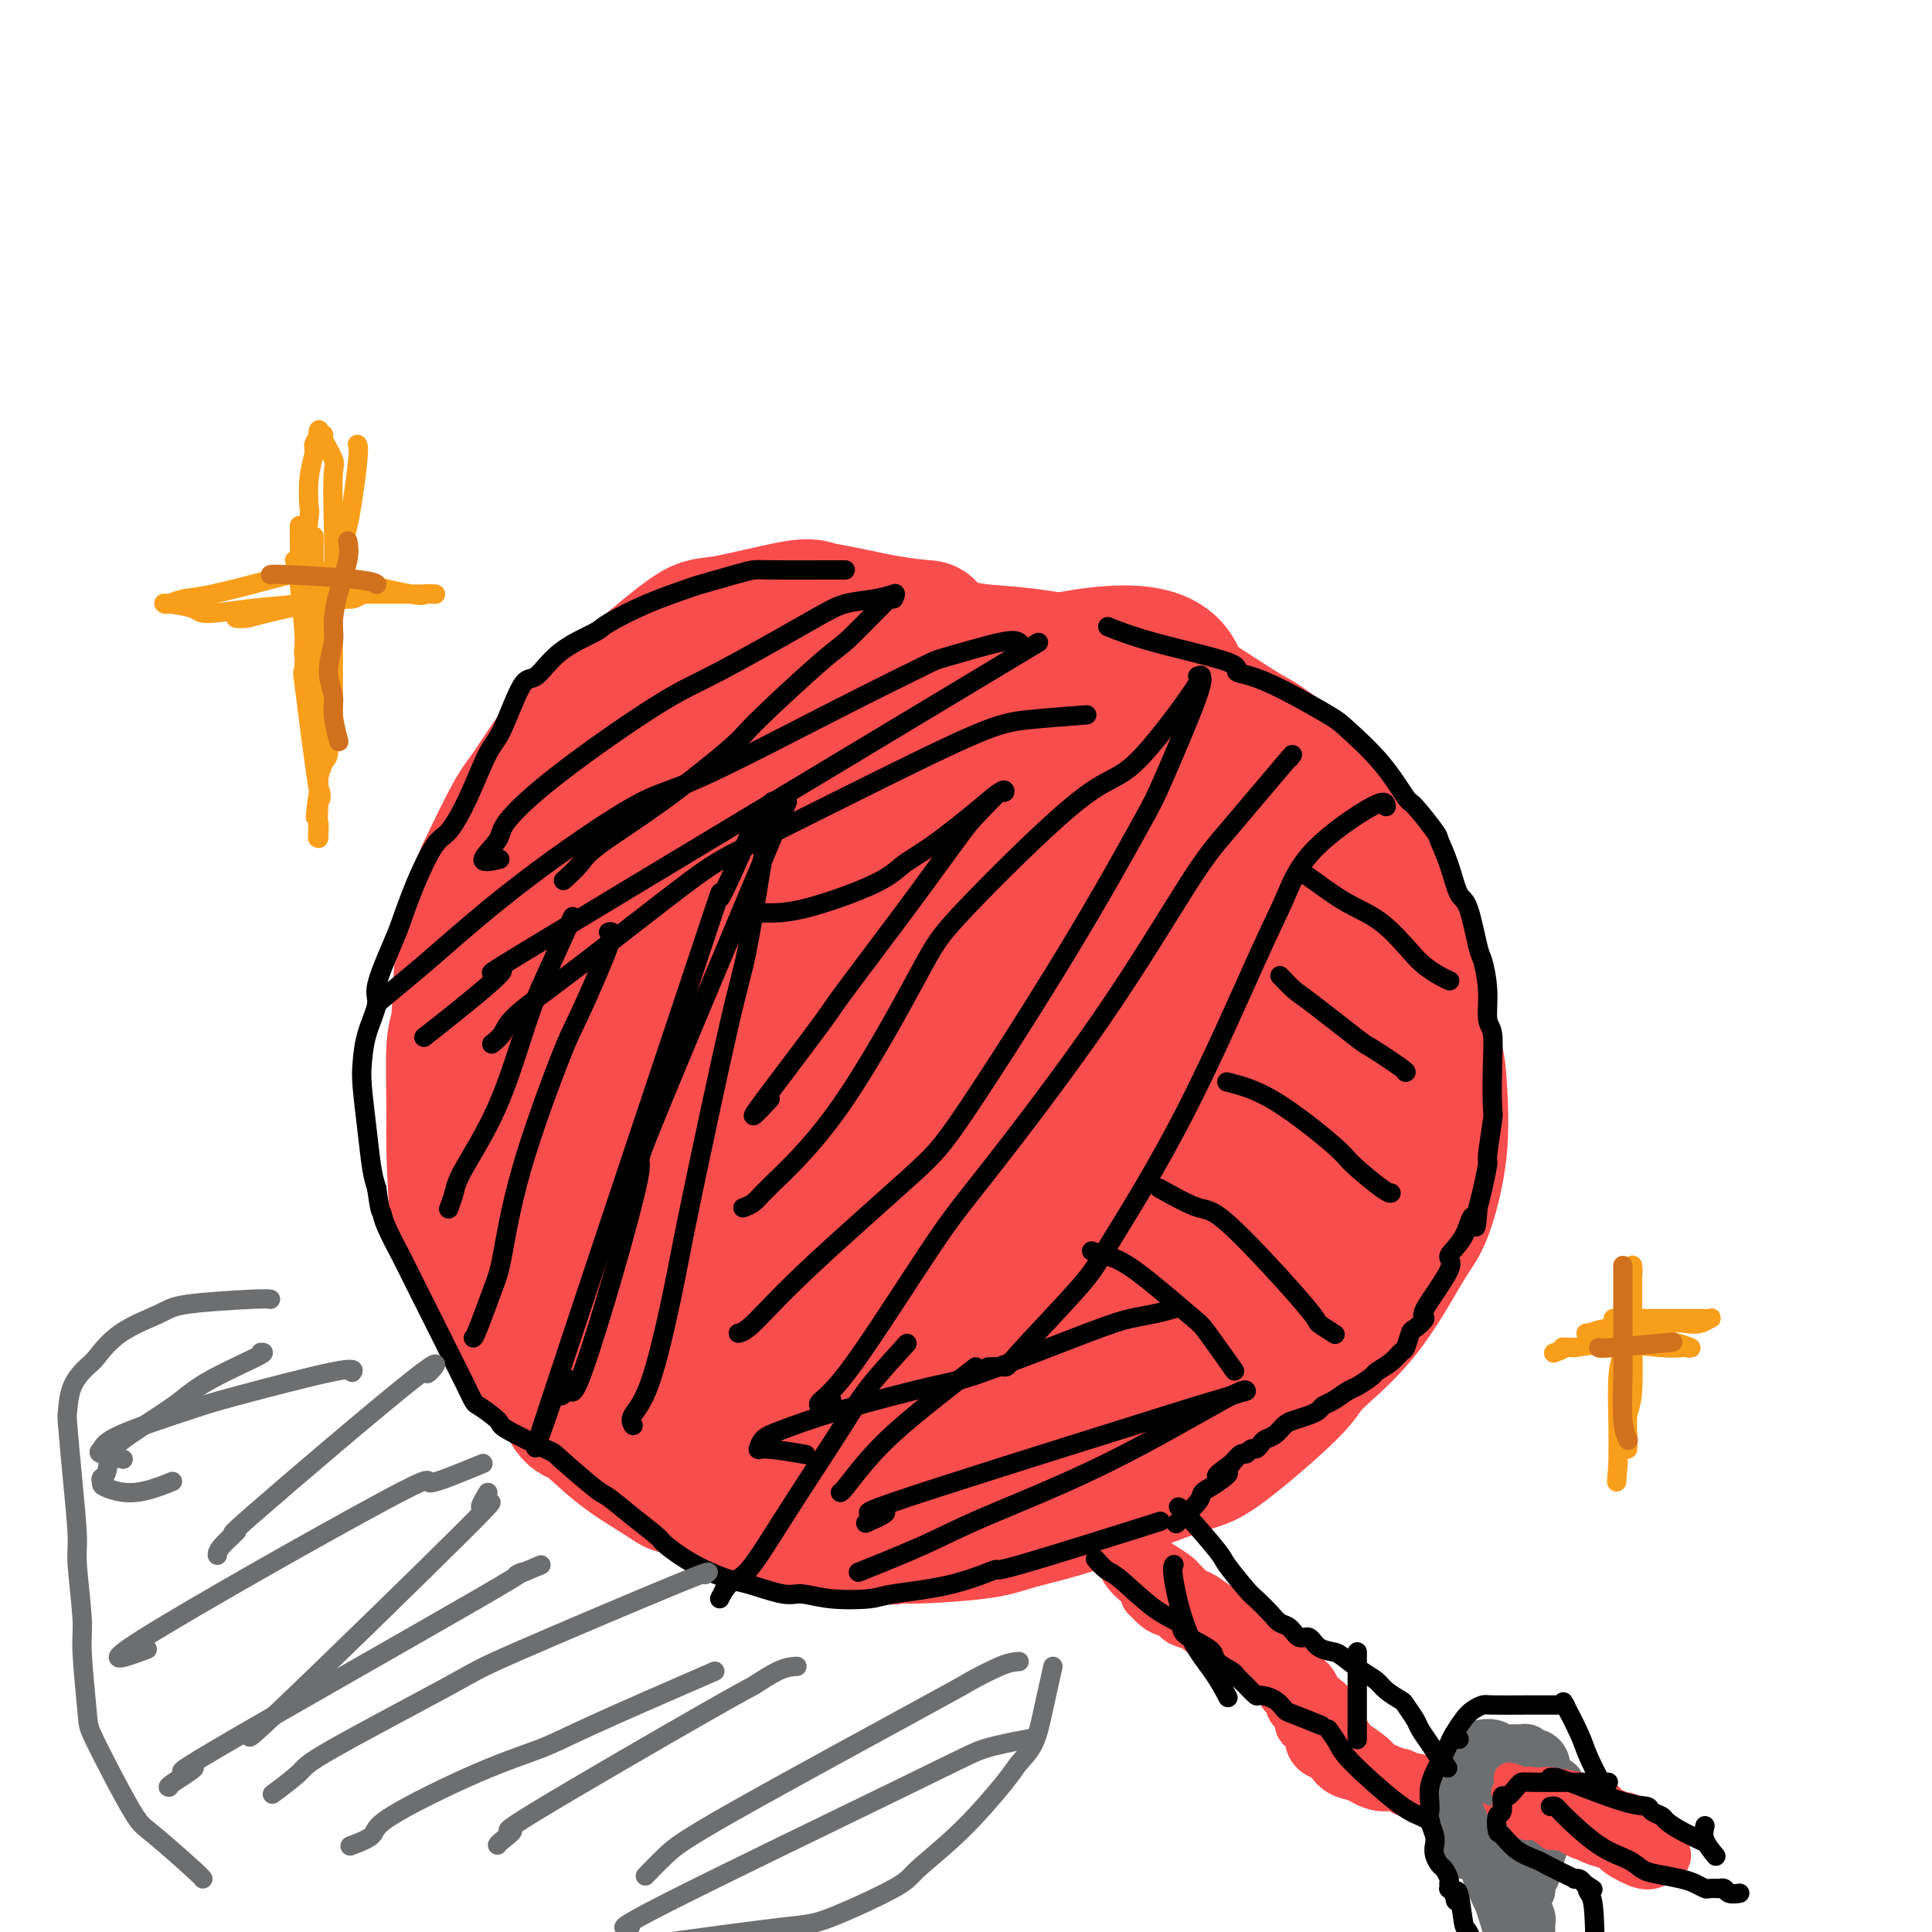 <svg viewBox='0 0 400 400' version='1.1' xmlns='http://www.w3.org/2000/svg' xmlns:xlink='http://www.w3.org/1999/xlink'><g fill='none' stroke='#AD1419' stroke-width='28' stroke-linecap='round' stroke-linejoin='round'><path d='M225,192c0.321,0.107 0.643,0.214 -1,-1c-1.643,-1.214 -5.250,-3.748 -9,-6c-3.750,-2.252 -7.643,-4.220 -12,-6c-4.357,-1.780 -9.177,-3.370 -12,-4c-2.823,-0.630 -3.649,-0.298 -7,0c-3.351,0.298 -9.229,0.562 -12,1c-2.771,0.438 -2.437,1.049 -4,2c-1.563,0.951 -5.024,2.243 -8,4c-2.976,1.757 -5.467,3.978 -7,5c-1.533,1.022 -2.108,0.844 -4,2c-1.892,1.156 -5.103,3.647 -8,7c-2.897,3.353 -5.482,7.567 -7,10c-1.518,2.433 -1.970,3.086 -3,5c-1.030,1.914 -2.640,5.088 -4,8c-1.360,2.912 -2.470,5.561 -3,7c-0.530,1.439 -0.478,1.667 -1,4c-0.522,2.333 -1.616,6.770 -2,9c-0.384,2.230 -0.057,2.254 0,4c0.057,1.746 -0.155,5.216 0,8c0.155,2.784 0.676,4.882 1,6c0.324,1.118 0.452,1.255 1,3c0.548,1.745 1.518,5.097 2,7c0.482,1.903 0.476,2.359 1,4c0.524,1.641 1.578,4.469 3,7c1.422,2.531 3.211,4.766 5,7'/><path d='M134,285c3.019,5.367 4.566,4.784 6,5c1.434,0.216 2.755,1.231 4,2c1.245,0.769 2.413,1.292 3,2c0.587,0.708 0.594,1.602 7,3c6.406,1.398 19.212,3.300 25,4c5.788,0.700 4.558,0.197 5,0c0.442,-0.197 2.557,-0.088 4,0c1.443,0.088 2.214,0.154 6,0c3.786,-0.154 10.587,-0.529 14,-1c3.413,-0.471 3.438,-1.039 6,-2c2.562,-0.961 7.660,-2.317 13,-5c5.340,-2.683 10.922,-6.695 14,-9c3.078,-2.305 3.651,-2.904 6,-5c2.349,-2.096 6.475,-5.691 10,-10c3.525,-4.309 6.448,-9.333 8,-12c1.552,-2.667 1.733,-2.976 3,-6c1.267,-3.024 3.619,-8.762 5,-12c1.381,-3.238 1.791,-3.976 2,-7c0.209,-3.024 0.218,-8.332 0,-13c-0.218,-4.668 -0.664,-8.694 -1,-11c-0.336,-2.306 -0.561,-2.890 -1,-5c-0.439,-2.110 -1.093,-5.744 -3,-10c-1.907,-4.256 -5.066,-9.132 -7,-12c-1.934,-2.868 -2.644,-3.727 -5,-6c-2.356,-2.273 -6.357,-5.961 -11,-9c-4.643,-3.039 -9.929,-5.430 -13,-7c-3.071,-1.570 -3.926,-2.318 -7,-4c-3.074,-1.682 -8.366,-4.299 -14,-6c-5.634,-1.701 -11.610,-2.486 -16,-3c-4.390,-0.514 -7.195,-0.757 -10,-1'/><path d='M187,145c-7.957,-0.221 -14.849,1.225 -18,2c-3.151,0.775 -2.561,0.877 -6,2c-3.439,1.123 -10.908,3.265 -15,5c-4.092,1.735 -4.807,3.061 -7,4c-2.193,0.939 -5.862,1.490 -9,12c-3.138,10.510 -5.744,30.980 -7,43c-1.256,12.020 -1.163,15.591 -1,18c0.163,2.409 0.397,3.657 1,8c0.603,4.343 1.574,11.782 2,15c0.426,3.218 0.305,2.214 2,4c1.695,1.786 5.206,6.361 9,11c3.794,4.639 7.871,9.341 10,12c2.129,2.659 2.310,3.274 6,5c3.690,1.726 10.888,4.563 15,6c4.112,1.437 5.140,1.476 9,2c3.860,0.524 10.554,1.534 19,2c8.446,0.466 18.644,0.386 24,0c5.356,-0.386 5.870,-1.080 10,-2c4.130,-0.920 11.875,-2.066 18,-5c6.125,-2.934 10.630,-7.655 13,-10c2.370,-2.345 2.604,-2.313 4,-6c1.396,-3.687 3.954,-11.092 5,-15c1.046,-3.908 0.581,-4.320 1,-7c0.419,-2.680 1.722,-7.630 2,-14c0.278,-6.370 -0.470,-14.160 -1,-19c-0.530,-4.840 -0.843,-6.730 -1,-11c-0.157,-4.270 -0.158,-10.919 -2,-17c-1.842,-6.081 -5.526,-11.595 -8,-15c-2.474,-3.405 -3.737,-4.703 -5,-6'/><path d='M257,169c-4.560,-4.690 -9.461,-5.914 -12,-7c-2.539,-1.086 -2.717,-2.035 -7,-3c-4.283,-0.965 -12.673,-1.945 -19,-3c-6.327,-1.055 -10.592,-2.186 -21,-2c-10.408,0.186 -26.958,1.687 -35,3c-8.042,1.313 -7.576,2.437 -9,3c-1.424,0.563 -4.739,0.565 -9,3c-4.261,2.435 -9.468,7.304 -12,10c-2.532,2.696 -2.391,3.221 -4,6c-1.609,2.779 -4.970,7.813 -8,15c-3.030,7.187 -5.729,16.527 -7,22c-1.271,5.473 -1.115,7.077 -1,12c0.115,4.923 0.190,13.163 1,20c0.810,6.837 2.355,12.270 3,15c0.645,2.730 0.390,2.755 3,6c2.610,3.245 8.086,9.708 11,13c2.914,3.292 3.267,3.412 7,5c3.733,1.588 10.845,4.645 20,6c9.155,1.355 20.354,1.008 27,1c6.646,-0.008 8.741,0.321 15,-1c6.259,-1.321 16.682,-4.294 26,-8c9.318,-3.706 17.531,-8.146 22,-11c4.469,-2.854 5.193,-4.121 8,-8c2.807,-3.879 7.696,-10.368 11,-18c3.304,-7.632 5.021,-16.406 6,-21c0.979,-4.594 1.218,-5.007 1,-9c-0.218,-3.993 -0.893,-11.565 -1,-15c-0.107,-3.435 0.356,-2.732 -1,-6c-1.356,-3.268 -4.530,-10.505 -7,-15c-2.470,-4.495 -4.235,-6.247 -6,-8'/><path d='M259,174c-4.217,-5.684 -8.258,-8.395 -14,-11c-5.742,-2.605 -13.184,-5.105 -18,-6c-4.816,-0.895 -7.004,-0.187 -11,-1c-3.996,-0.813 -9.798,-3.149 -25,-2c-15.202,1.149 -39.802,5.782 -50,8c-10.198,2.218 -5.993,2.020 -6,4c-0.007,1.980 -4.224,6.139 -7,12c-2.776,5.861 -4.109,13.426 -5,18c-0.891,4.574 -1.340,6.158 -2,12c-0.660,5.842 -1.532,15.941 -1,24c0.532,8.059 2.467,14.078 3,17c0.533,2.922 -0.335,2.747 2,5c2.335,2.253 7.873,6.934 10,9c2.127,2.066 0.842,1.518 8,5c7.158,3.482 22.759,10.995 29,14c6.241,3.005 3.120,1.503 0,0'/></g>
<g fill='none' stroke='#F84D4D' stroke-width='28' stroke-linecap='round' stroke-linejoin='round'><path d='M192,130c-2.388,-0.220 -4.775,-0.440 -8,-1c-3.225,-0.560 -7.287,-1.460 -10,-2c-2.713,-0.540 -4.079,-0.719 -5,-1c-0.921,-0.281 -1.399,-0.662 -5,0c-3.601,0.662 -10.326,2.369 -14,3c-3.674,0.631 -4.297,0.185 -7,2c-2.703,1.815 -7.487,5.889 -10,8c-2.513,2.111 -2.754,2.257 -5,4c-2.246,1.743 -6.498,5.082 -10,9c-3.502,3.918 -6.255,8.416 -8,11c-1.745,2.584 -2.481,3.253 -4,6c-1.519,2.747 -3.822,7.573 -5,10c-1.178,2.427 -1.230,2.457 -2,5c-0.770,2.543 -2.259,7.601 -3,13c-0.741,5.399 -0.733,11.140 -1,14c-0.267,2.860 -0.810,2.838 -1,6c-0.190,3.162 -0.027,9.507 0,13c0.027,3.493 -0.080,4.133 0,8c0.080,3.867 0.349,10.960 1,15c0.651,4.040 1.685,5.027 2,6c0.315,0.973 -0.088,1.933 1,4c1.088,2.067 3.667,5.243 6,9c2.333,3.757 4.420,8.096 6,10c1.580,1.904 2.653,1.372 4,3c1.347,1.628 2.969,5.416 4,7c1.031,1.584 1.470,0.965 3,2c1.530,1.035 4.151,3.724 7,6c2.849,2.276 5.924,4.138 9,6'/><path d='M137,306c3.395,2.412 2.382,1.441 4,2c1.618,0.559 5.866,2.648 8,4c2.134,1.352 2.152,1.968 8,3c5.848,1.032 17.524,2.482 23,3c5.476,0.518 4.753,0.106 5,0c0.247,-0.106 1.466,0.094 5,0c3.534,-0.094 9.383,-0.481 13,-1c3.617,-0.519 5.001,-1.171 8,-2c2.999,-0.829 7.612,-1.834 14,-4c6.388,-2.166 14.550,-5.491 19,-7c4.450,-1.509 5.187,-1.202 9,-4c3.813,-2.798 10.700,-8.702 14,-12c3.300,-3.298 3.011,-3.989 5,-6c1.989,-2.011 6.256,-5.343 10,-10c3.744,-4.657 6.964,-10.640 9,-14c2.036,-3.360 2.889,-4.098 4,-7c1.111,-2.902 2.480,-7.969 3,-13c0.520,-5.031 0.193,-10.026 0,-13c-0.193,-2.974 -0.250,-3.927 -1,-7c-0.750,-3.073 -2.191,-8.266 -3,-11c-0.809,-2.734 -0.986,-3.010 -2,-6c-1.014,-2.990 -2.863,-8.693 -5,-14c-2.137,-5.307 -4.560,-10.218 -6,-13c-1.440,-2.782 -1.897,-3.435 -3,-5c-1.103,-1.565 -2.851,-4.042 -6,-7c-3.149,-2.958 -7.700,-6.398 -10,-8c-2.300,-1.602 -2.348,-1.368 -5,-3c-2.652,-1.632 -7.906,-5.132 -11,-7c-3.094,-1.868 -4.027,-2.105 -8,-3c-3.973,-0.895 -10.987,-2.447 -18,-4'/><path d='M220,137c-7.361,-1.485 -12.763,-1.698 -16,-2c-3.237,-0.302 -4.308,-0.695 -7,-1c-2.692,-0.305 -7.005,-0.523 -15,2c-7.995,2.523 -19.673,7.789 -25,10c-5.327,2.211 -4.303,1.369 -7,3c-2.697,1.631 -9.114,5.737 -12,8c-2.886,2.263 -2.240,2.684 -4,6c-1.760,3.316 -5.926,9.527 -8,13c-2.074,3.473 -2.056,4.209 -3,8c-0.944,3.791 -2.851,10.639 -4,19c-1.149,8.361 -1.542,18.236 -2,24c-0.458,5.764 -0.982,7.418 -1,13c-0.018,5.582 0.469,15.093 1,20c0.531,4.907 1.107,5.208 2,9c0.893,3.792 2.102,11.073 5,16c2.898,4.927 7.485,7.500 10,9c2.515,1.500 2.956,1.928 7,3c4.044,1.072 11.689,2.790 21,4c9.311,1.210 20.289,1.912 26,2c5.711,0.088 6.155,-0.439 12,-1c5.845,-0.561 17.090,-1.155 23,-2c5.910,-0.845 6.484,-1.940 11,-4c4.516,-2.060 12.973,-5.083 19,-11c6.027,-5.917 9.623,-14.726 12,-19c2.377,-4.274 3.536,-4.012 6,-12c2.464,-7.988 6.235,-24.226 8,-33c1.765,-8.774 1.525,-10.084 1,-16c-0.525,-5.916 -1.334,-16.439 -3,-24c-1.666,-7.561 -4.190,-12.160 -6,-15c-1.810,-2.840 -2.905,-3.920 -4,-5'/><path d='M267,161c-3.932,-5.245 -8.763,-8.357 -13,-10c-4.237,-1.643 -7.882,-1.815 -9,-6c-1.118,-4.185 0.290,-12.381 -21,-9c-21.290,3.381 -65.277,18.339 -83,26c-17.723,7.661 -9.181,8.025 -7,9c2.181,0.975 -1.999,2.561 -5,8c-3.001,5.439 -4.825,14.729 -6,20c-1.175,5.271 -1.702,6.521 -2,13c-0.298,6.479 -0.367,18.188 2,27c2.367,8.812 7.170,14.728 10,18c2.830,3.272 3.686,3.901 8,7c4.314,3.099 12.087,8.669 23,12c10.913,3.331 24.965,4.425 33,5c8.035,0.575 10.052,0.632 18,-1c7.948,-1.632 21.828,-4.954 29,-7c7.172,-2.046 7.635,-2.816 11,-7c3.365,-4.184 9.631,-11.782 13,-21c3.369,-9.218 3.842,-20.055 4,-26c0.158,-5.945 0.002,-6.998 0,-11c-0.002,-4.002 0.151,-10.953 -3,-18c-3.151,-7.047 -9.607,-14.189 -13,-18c-3.393,-3.811 -3.724,-4.291 -9,-6c-5.276,-1.709 -15.497,-4.647 -21,-6c-5.503,-1.353 -6.288,-1.120 -13,-1c-6.712,0.120 -19.351,0.129 -29,2c-9.649,1.871 -16.308,5.605 -20,8c-3.692,2.395 -4.417,3.453 -9,8c-4.583,4.547 -13.024,12.585 -18,22c-4.976,9.415 -6.488,20.208 -8,31'/><path d='M129,230c-1.689,7.370 -1.913,10.296 -1,16c0.913,5.704 2.961,14.186 4,21c1.039,6.814 1.068,11.958 17,11c15.932,-0.958 47.768,-8.019 63,-13c15.232,-4.981 13.862,-7.882 16,-11c2.138,-3.118 7.785,-6.454 14,-15c6.215,-8.546 12.996,-22.303 16,-30c3.004,-7.697 2.229,-9.336 3,-12c0.771,-2.664 3.088,-6.355 -1,-10c-4.088,-3.645 -14.582,-7.244 -30,-6c-15.418,1.244 -35.759,7.333 -47,11c-11.241,3.667 -13.381,4.913 -20,11c-6.619,6.087 -17.718,17.016 -24,28c-6.282,10.984 -7.747,22.024 -9,28c-1.253,5.976 -2.294,6.887 -1,10c1.294,3.113 4.924,8.427 7,11c2.076,2.573 2.599,2.404 8,2c5.401,-0.404 15.679,-1.045 26,-3c10.321,-1.955 20.685,-5.226 31,-12c10.315,-6.774 20.581,-17.051 26,-23c5.419,-5.949 5.991,-7.568 9,-15c3.009,-7.432 8.456,-20.676 11,-27c2.544,-6.324 2.184,-5.728 1,-8c-1.184,-2.272 -3.194,-7.413 -4,-10c-0.806,-2.587 -0.409,-2.620 -3,-3c-2.591,-0.380 -8.169,-1.109 -15,0c-6.831,1.109 -14.916,4.054 -23,7'/><path d='M203,188c-8.575,3.706 -18.513,9.470 -24,15c-5.487,5.530 -6.525,10.824 -8,14c-1.475,3.176 -3.388,4.232 -5,15c-1.612,10.768 -2.923,31.247 -2,39c0.923,7.753 4.080,2.780 6,1c1.920,-1.780 2.603,-0.366 10,-2c7.397,-1.634 21.510,-6.316 29,-9c7.490,-2.684 8.359,-3.369 13,-10c4.641,-6.631 13.056,-19.210 18,-30c4.944,-10.790 6.417,-19.793 7,-24c0.583,-4.207 0.274,-3.617 -1,-5c-1.274,-1.383 -3.514,-4.739 -5,-6c-1.486,-1.261 -2.219,-0.427 -6,0c-3.781,0.427 -10.610,0.449 -20,4c-9.390,3.551 -21.343,10.632 -28,15c-6.657,4.368 -8.019,6.023 -11,13c-2.981,6.977 -7.579,19.276 -10,29c-2.421,9.724 -2.663,16.873 -3,21c-0.337,4.127 -0.767,5.230 2,7c2.767,1.770 8.733,4.205 12,5c3.267,0.795 3.837,-0.051 9,-2c5.163,-1.949 14.921,-5.000 25,-12c10.079,-7.000 20.478,-17.947 26,-24c5.522,-6.053 6.165,-7.211 7,-14c0.835,-6.789 1.862,-19.208 2,-25c0.138,-5.792 -0.612,-4.958 -3,-6c-2.388,-1.042 -6.413,-3.960 -13,-5c-6.587,-1.040 -15.735,-0.203 -21,0c-5.265,0.203 -6.647,-0.228 -13,2c-6.353,2.228 -17.676,7.114 -29,12'/><path d='M167,206c-11.858,5.968 -20.504,13.887 -24,18c-3.496,4.113 -1.844,4.421 -6,10c-4.156,5.579 -14.120,16.428 0,22c14.120,5.572 52.325,5.866 69,5c16.675,-0.866 11.822,-2.892 14,-10c2.178,-7.108 11.388,-19.299 16,-29c4.612,-9.701 4.624,-16.914 4,-22c-0.624,-5.086 -1.886,-8.046 -3,-10c-1.114,-1.954 -2.080,-2.904 -6,-4c-3.920,-1.096 -10.793,-2.338 -20,-2c-9.207,0.338 -20.746,2.258 -27,3c-6.254,0.742 -7.221,0.307 -10,3c-2.779,2.693 -7.368,8.514 -10,12c-2.632,3.486 -3.305,4.635 -4,9c-0.695,4.365 -1.411,11.944 -1,19c0.411,7.056 1.951,13.589 3,17c1.049,3.411 1.609,3.702 4,4c2.391,0.298 6.613,0.604 12,-2c5.387,-2.604 11.940,-8.119 16,-11c4.060,-2.881 5.628,-3.127 10,-9c4.372,-5.873 11.547,-17.373 15,-24c3.453,-6.627 3.184,-8.383 3,-14c-0.184,-5.617 -0.284,-15.096 -2,-20c-1.716,-4.904 -5.048,-5.234 -7,-6c-1.952,-0.766 -2.523,-1.968 -4,-2c-1.477,-0.032 -3.859,1.107 -6,3c-2.141,1.893 -4.040,4.541 -5,7c-0.960,2.459 -0.980,4.730 -1,7'/><path d='M197,180c-0.539,4.174 -1.386,11.107 0,20c1.386,8.893 5.005,19.744 6,27c0.995,7.256 -0.635,10.915 4,12c4.635,1.085 15.534,-0.406 20,-2c4.466,-1.594 2.500,-3.292 2,-5c-0.500,-1.708 0.465,-3.425 1,-7c0.535,-3.575 0.638,-9.006 0,-13c-0.638,-3.994 -2.017,-6.549 -3,-8c-0.983,-1.451 -1.569,-1.797 -4,-3c-2.431,-1.203 -6.708,-3.263 -9,-4c-2.292,-0.737 -2.597,-0.152 -5,1c-2.403,1.152 -6.902,2.872 -11,7c-4.098,4.128 -7.796,10.666 -10,14c-2.204,3.334 -2.913,3.465 -3,8c-0.087,4.535 0.450,13.474 1,18c0.550,4.526 1.114,4.638 2,6c0.886,1.362 2.094,3.973 4,4c1.906,0.027 4.511,-2.530 6,-4c1.489,-1.470 1.863,-1.854 3,-4c1.137,-2.146 3.037,-6.053 4,-8c0.963,-1.947 0.990,-1.934 1,-2c0.010,-0.066 0.003,-0.210 0,0c-0.003,0.210 -0.001,0.774 0,1c0.001,0.226 0.000,0.113 0,0'/></g>
<g fill='none' stroke='#F84D4D' stroke-width='12' stroke-linecap='round' stroke-linejoin='round'><path d='M218,303c0.319,-0.344 0.638,-0.689 2,1c1.362,1.689 3.766,5.411 5,7c1.234,1.589 1.299,1.044 2,2c0.701,0.956 2.037,3.412 3,5c0.963,1.588 1.553,2.308 2,3c0.447,0.692 0.751,1.356 1,2c0.249,0.644 0.443,1.267 1,2c0.557,0.733 1.476,1.576 2,2c0.524,0.424 0.654,0.428 1,1c0.346,0.572 0.909,1.711 1,2c0.091,0.289 -0.290,-0.274 0,0c0.290,0.274 1.252,1.383 2,2c0.748,0.617 1.284,0.742 2,1c0.716,0.258 1.613,0.650 2,1c0.387,0.350 0.264,0.657 1,1c0.736,0.343 2.333,0.722 3,1c0.667,0.278 0.406,0.457 1,1c0.594,0.543 2.043,1.452 3,2c0.957,0.548 1.421,0.734 2,1c0.579,0.266 1.271,0.610 2,1c0.729,0.390 1.494,0.826 2,1c0.506,0.174 0.753,0.087 1,0'/><path d='M259,342c3.031,1.721 1.108,1.022 1,1c-0.108,-0.022 1.599,0.631 2,1c0.401,0.369 -0.505,0.452 0,1c0.505,0.548 2.422,1.561 3,2c0.578,0.439 -0.182,0.303 0,1c0.182,0.697 1.307,2.227 2,3c0.693,0.773 0.954,0.788 1,1c0.046,0.212 -0.124,0.619 0,1c0.124,0.381 0.540,0.735 1,1c0.460,0.265 0.962,0.442 1,1c0.038,0.558 -0.389,1.498 0,2c0.389,0.502 1.595,0.567 2,1c0.405,0.433 0.008,1.233 0,2c-0.008,0.767 0.372,1.501 1,2c0.628,0.499 1.504,0.763 2,1c0.496,0.237 0.611,0.446 1,1c0.389,0.554 1.052,1.454 2,2c0.948,0.546 2.181,0.739 3,1c0.819,0.261 1.226,0.592 2,1c0.774,0.408 1.917,0.894 3,1c1.083,0.106 2.107,-0.167 3,0c0.893,0.167 1.656,0.776 2,1c0.344,0.224 0.271,0.064 1,0c0.729,-0.064 2.261,-0.031 3,0c0.739,0.031 0.684,0.061 1,0c0.316,-0.061 1.002,-0.212 2,0c0.998,0.212 2.307,0.788 3,1c0.693,0.212 0.769,0.061 1,0c0.231,-0.061 0.615,-0.030 1,0'/><path d='M303,371c4.393,1.000 2.875,1.001 3,1c0.125,-0.001 1.894,-0.002 3,0c1.106,0.002 1.549,0.007 2,0c0.451,-0.007 0.911,-0.027 4,1c3.089,1.027 8.807,3.102 11,4c2.193,0.898 0.861,0.621 1,1c0.139,0.379 1.749,1.416 3,2c1.251,0.584 2.143,0.717 3,1c0.857,0.283 1.680,0.717 2,1c0.320,0.283 0.137,0.416 1,1c0.863,0.584 2.771,1.619 4,2c1.229,0.381 1.780,0.109 2,0c0.220,-0.109 0.110,-0.054 0,0'/><path d='M230,302c0.074,0.056 0.147,0.112 0,0c-0.147,-0.112 -0.516,-0.391 0,1c0.516,1.391 1.916,4.452 3,8c1.084,3.548 1.852,7.584 3,10c1.148,2.416 2.675,3.212 4,4c1.325,0.788 2.448,1.569 3,2c0.552,0.431 0.535,0.514 1,1c0.465,0.486 1.413,1.377 2,2c0.587,0.623 0.814,0.978 1,1c0.186,0.022 0.333,-0.288 1,0c0.667,0.288 1.855,1.175 3,2c1.145,0.825 2.245,1.587 3,2c0.755,0.413 1.163,0.478 2,1c0.837,0.522 2.103,1.502 3,2c0.897,0.498 1.424,0.514 2,1c0.576,0.486 1.201,1.444 2,2c0.799,0.556 1.772,0.712 2,1c0.228,0.288 -0.290,0.707 0,1c0.290,0.293 1.387,0.459 2,1c0.613,0.541 0.742,1.457 1,2c0.258,0.543 0.647,0.713 1,1c0.353,0.287 0.672,0.693 1,1c0.328,0.307 0.665,0.516 1,1c0.335,0.484 0.667,1.242 1,2'/><path d='M272,351c5.447,4.526 1.063,0.842 0,0c-1.063,-0.842 1.195,1.158 2,2c0.805,0.842 0.157,0.526 1,2c0.843,1.474 3.178,4.737 4,6c0.822,1.263 0.133,0.524 1,1c0.867,0.476 3.292,2.165 4,3c0.708,0.835 -0.301,0.816 0,1c0.301,0.184 1.911,0.570 3,1c1.089,0.430 1.656,0.904 2,1c0.344,0.096 0.463,-0.185 1,0c0.537,0.185 1.491,0.838 2,1c0.509,0.162 0.574,-0.167 1,0c0.426,0.167 1.212,0.829 2,1c0.788,0.171 1.577,-0.150 2,0c0.423,0.150 0.481,0.773 1,1c0.519,0.227 1.500,0.060 2,0c0.500,-0.060 0.518,-0.012 1,0c0.482,0.012 1.428,-0.011 2,0c0.572,0.011 0.771,0.055 1,0c0.229,-0.055 0.488,-0.211 1,0c0.512,0.211 1.278,0.789 2,1c0.722,0.211 1.399,0.056 2,0c0.601,-0.056 1.125,-0.011 2,0c0.875,0.011 2.102,-0.011 3,0c0.898,0.011 1.468,0.054 2,0c0.532,-0.054 1.028,-0.207 2,0c0.972,0.207 2.421,0.773 3,1c0.579,0.227 0.290,0.113 0,0'/><path d='M321,373c6.118,1.147 4.413,1.015 4,1c-0.413,-0.015 0.466,0.087 1,0c0.534,-0.087 0.721,-0.363 2,0c1.279,0.363 3.648,1.364 5,2c1.352,0.636 1.686,0.906 2,1c0.314,0.094 0.606,0.011 1,0c0.394,-0.011 0.889,0.049 2,1c1.111,0.951 2.838,2.795 4,4c1.162,1.205 1.761,1.773 2,2c0.239,0.227 0.120,0.114 0,0'/></g>
<g fill='none' stroke='#6D6E70' stroke-width='12' stroke-linecap='round' stroke-linejoin='round'><path d='M305,364c-0.763,0.686 -1.526,1.373 -2,2c-0.474,0.627 -0.659,1.195 -1,2c-0.341,0.805 -0.837,1.848 -1,3c-0.163,1.152 0.008,2.412 0,3c-0.008,0.588 -0.194,0.505 0,1c0.194,0.495 0.770,1.570 1,2c0.230,0.430 0.115,0.215 0,0'/><path d='M310,368c0.000,0.000 0.100,0.100 0.1,0.1'/><path d='M307,362c-0.178,0.031 -0.356,0.061 0,0c0.356,-0.061 1.247,-0.214 2,0c0.753,0.214 1.368,0.793 2,1c0.632,0.207 1.283,0.041 2,0c0.717,-0.041 1.502,0.044 2,0c0.498,-0.044 0.708,-0.218 1,0c0.292,0.218 0.666,0.827 1,1c0.334,0.173 0.629,-0.091 1,0c0.371,0.091 0.817,0.536 1,1c0.183,0.464 0.101,0.948 0,1c-0.101,0.052 -0.223,-0.326 0,0c0.223,0.326 0.791,1.357 1,2c0.209,0.643 0.060,0.898 0,1c-0.060,0.102 -0.030,0.051 0,0'/><path d='M303,383c1.211,-0.008 2.422,-0.016 3,0c0.578,0.016 0.523,0.057 1,0c0.477,-0.057 1.487,-0.211 2,0c0.513,0.211 0.529,0.789 1,1c0.471,0.211 1.396,0.057 2,0c0.604,-0.057 0.887,-0.016 1,0c0.113,0.016 0.057,0.008 0,0'/><path d='M322,370c0.091,-0.280 0.183,-0.561 0,0c-0.183,0.561 -0.640,1.963 -1,3c-0.360,1.037 -0.622,1.710 -1,3c-0.378,1.290 -0.871,3.196 -1,4c-0.129,0.804 0.105,0.504 0,1c-0.105,0.496 -0.550,1.787 -1,3c-0.450,1.213 -0.905,2.350 -1,3c-0.095,0.650 0.171,0.815 0,1c-0.171,0.185 -0.778,0.389 -1,1c-0.222,0.611 -0.060,1.628 0,2c0.060,0.372 0.016,0.100 0,0c-0.016,-0.100 -0.005,-0.029 0,0c0.005,0.029 0.002,0.014 0,0'/><path d='M315,382c0.002,0.034 0.004,0.069 0,1c-0.004,0.931 -0.015,2.759 0,4c0.015,1.241 0.057,1.894 0,3c-0.057,1.106 -0.211,2.664 0,4c0.211,1.336 0.789,2.449 1,3c0.211,0.551 0.057,0.539 0,1c-0.057,0.461 -0.015,1.393 0,2c0.015,0.607 0.004,0.888 0,1c-0.004,0.112 -0.002,0.056 0,0'/><path d='M311,388c-0.089,0.003 -0.179,0.006 0,1c0.179,0.994 0.626,2.978 1,4c0.374,1.022 0.675,1.083 1,2c0.325,0.917 0.676,2.690 1,4c0.324,1.310 0.623,2.155 1,3c0.377,0.845 0.832,1.689 1,2c0.168,0.311 0.048,0.089 0,0c-0.048,-0.089 -0.024,-0.044 0,0'/><path d='M310,387c-0.012,-0.087 -0.025,-0.174 0,0c0.025,0.174 0.086,0.609 0,1c-0.086,0.391 -0.321,0.739 0,2c0.321,1.261 1.196,3.435 2,6c0.804,2.565 1.535,5.523 2,7c0.465,1.477 0.664,1.475 1,2c0.336,0.525 0.810,1.579 1,2c0.190,0.421 0.095,0.211 0,0'/><path d='M307,383c-0.060,-0.202 -0.119,-0.404 0,0c0.119,0.404 0.418,1.416 1,3c0.582,1.584 1.449,3.742 2,5c0.551,1.258 0.787,1.615 1,2c0.213,0.385 0.404,0.796 1,2c0.596,1.204 1.599,3.201 2,4c0.401,0.799 0.201,0.399 0,0'/></g>
<g fill='none' stroke='#F84D4D' stroke-width='6' stroke-linecap='round' stroke-linejoin='round'><path d='M315,374c1.159,0.301 2.319,0.601 4,1c1.681,0.399 3.884,0.895 5,1c1.116,0.105 1.146,-0.182 2,0c0.854,0.182 2.531,0.833 3,1c0.469,0.167 -0.269,-0.150 0,0c0.269,0.150 1.547,0.768 2,1c0.453,0.232 0.081,0.077 0,0c-0.081,-0.077 0.128,-0.075 0,0c-0.128,0.075 -0.592,0.225 -1,0c-0.408,-0.225 -0.759,-0.823 -1,-1c-0.241,-0.177 -0.373,0.068 -1,0c-0.627,-0.068 -1.751,-0.448 -3,-1c-1.249,-0.552 -2.625,-1.276 -4,-2'/><path d='M321,374c-1.455,-0.338 -1.094,0.316 -2,0c-0.906,-0.316 -3.079,-1.601 -4,-2c-0.921,-0.399 -0.589,0.089 -1,0c-0.411,-0.089 -1.564,-0.756 -2,-1c-0.436,-0.244 -0.153,-0.066 0,0c0.153,0.066 0.177,0.021 0,0c-0.177,-0.021 -0.556,-0.017 0,0c0.556,0.017 2.045,0.046 3,0c0.955,-0.046 1.375,-0.167 2,0c0.625,0.167 1.456,0.622 3,1c1.544,0.378 3.801,0.679 5,1c1.199,0.321 1.339,0.660 2,1c0.661,0.340 1.842,0.680 3,1c1.158,0.320 2.294,0.621 3,1c0.706,0.379 0.982,0.835 1,1c0.018,0.165 -0.222,0.037 0,0c0.222,-0.037 0.907,0.016 1,0c0.093,-0.016 -0.406,-0.102 -1,0c-0.594,0.102 -1.284,0.394 -2,0c-0.716,-0.394 -1.458,-1.472 -2,-2c-0.542,-0.528 -0.883,-0.506 -2,-1c-1.117,-0.494 -3.011,-1.504 -4,-2c-0.989,-0.496 -1.074,-0.480 -2,-1c-0.926,-0.520 -2.693,-1.577 -4,-2c-1.307,-0.423 -2.153,-0.211 -3,0'/><path d='M315,369c-2.976,-1.112 -1.416,-0.392 -1,0c0.416,0.392 -0.313,0.455 -1,0c-0.687,-0.455 -1.333,-1.429 0,-1c1.333,0.429 4.643,2.262 6,3c1.357,0.738 0.759,0.383 2,1c1.241,0.617 4.321,2.208 6,3c1.679,0.792 1.956,0.786 3,1c1.044,0.214 2.854,0.650 4,1c1.146,0.350 1.629,0.615 2,1c0.371,0.385 0.631,0.888 1,1c0.369,0.112 0.846,-0.169 1,0c0.154,0.169 -0.017,0.787 0,1c0.017,0.213 0.222,0.020 0,0c-0.222,-0.020 -0.871,0.135 -2,0c-1.129,-0.135 -2.739,-0.558 -4,-1c-1.261,-0.442 -2.173,-0.903 -3,-1c-0.827,-0.097 -1.570,0.170 -3,0c-1.430,-0.170 -3.546,-0.777 -5,-1c-1.454,-0.223 -2.247,-0.061 -3,0c-0.753,0.061 -1.467,0.020 -2,0c-0.533,-0.020 -0.884,-0.021 -1,0c-0.116,0.021 0.002,0.064 0,0c-0.002,-0.064 -0.124,-0.234 0,0c0.124,0.234 0.495,0.871 1,1c0.505,0.129 1.144,-0.249 2,0c0.856,0.249 1.928,1.124 3,2'/><path d='M321,380c1.179,0.339 1.125,-0.315 2,0c0.875,0.315 2.678,1.598 4,2c1.322,0.402 2.162,-0.078 3,0c0.838,0.078 1.675,0.712 2,1c0.325,0.288 0.138,0.229 0,0c-0.138,-0.229 -0.229,-0.630 -1,-1c-0.771,-0.370 -2.224,-0.711 -3,-1c-0.776,-0.289 -0.876,-0.526 -2,-1c-1.124,-0.474 -3.272,-1.184 -5,-2c-1.728,-0.816 -3.036,-1.736 -4,-2c-0.964,-0.264 -1.586,0.128 -2,0c-0.414,-0.128 -0.622,-0.777 -1,-1c-0.378,-0.223 -0.925,-0.018 -1,0c-0.075,0.018 0.322,-0.149 1,0c0.678,0.149 1.637,0.614 3,1c1.363,0.386 3.131,0.692 4,1c0.869,0.308 0.839,0.619 2,1c1.161,0.381 3.513,0.834 5,1c1.487,0.166 2.109,0.045 3,0c0.891,-0.045 2.052,-0.015 3,0c0.948,0.015 1.683,0.014 2,0c0.317,-0.014 0.214,-0.042 0,0c-0.214,0.042 -0.541,0.152 -1,0c-0.459,-0.152 -1.051,-0.567 -2,-1c-0.949,-0.433 -2.256,-0.886 -3,-1c-0.744,-0.114 -0.927,0.110 -2,0c-1.073,-0.110 -3.037,-0.555 -5,-1'/><path d='M323,376c-2.737,-0.686 -4.078,-0.902 -5,-1c-0.922,-0.098 -1.425,-0.079 -2,0c-0.575,0.079 -1.222,0.217 -2,0c-0.778,-0.217 -1.686,-0.789 -2,-1c-0.314,-0.211 -0.034,-0.060 0,0c0.034,0.060 -0.179,0.030 0,0c0.179,-0.030 0.748,-0.060 1,0c0.252,0.060 0.185,0.212 1,0c0.815,-0.212 2.510,-0.786 4,-1c1.490,-0.214 2.775,-0.068 4,0c1.225,0.068 2.391,0.060 3,0c0.609,-0.060 0.660,-0.170 2,0c1.340,0.170 3.970,0.619 5,1c1.030,0.381 0.462,0.694 1,1c0.538,0.306 2.183,0.605 3,1c0.817,0.395 0.807,0.888 1,1c0.193,0.112 0.588,-0.155 1,0c0.412,0.155 0.842,0.734 1,1c0.158,0.266 0.045,0.219 0,0c-0.045,-0.219 -0.023,-0.609 0,-1'/><path d='M339,377c2.032,0.504 0.111,-0.237 -1,-1c-1.111,-0.763 -1.411,-1.549 -2,-2c-0.589,-0.451 -1.467,-0.566 -2,-1c-0.533,-0.434 -0.721,-1.188 -3,-2c-2.279,-0.812 -6.649,-1.682 -9,-2c-2.351,-0.318 -2.682,-0.085 -3,0c-0.318,0.085 -0.621,0.023 -1,0c-0.379,-0.023 -0.833,-0.006 -1,0c-0.167,0.006 -0.048,0.002 0,0c0.048,-0.002 0.024,-0.001 0,0'/></g>
<g fill='none' stroke='#000000' stroke-width='4' stroke-linecap='round' stroke-linejoin='round'><path d='M175,118c-0.548,-0.004 -1.096,-0.008 -4,0c-2.904,0.008 -8.163,0.028 -11,0c-2.837,-0.028 -3.252,-0.105 -4,0c-0.748,0.105 -1.829,0.392 -4,1c-2.171,0.608 -5.431,1.537 -7,2c-1.569,0.463 -1.448,0.460 -3,1c-1.552,0.540 -4.779,1.624 -8,3c-3.221,1.376 -6.436,3.044 -8,4c-1.564,0.956 -1.475,1.201 -3,2c-1.525,0.799 -4.662,2.151 -7,4c-2.338,1.849 -3.878,4.193 -5,5c-1.122,0.807 -1.826,0.076 -3,2c-1.174,1.924 -2.816,6.503 -4,9c-1.184,2.497 -1.909,2.913 -3,5c-1.091,2.087 -2.547,5.847 -4,9c-1.453,3.153 -2.901,5.700 -4,7c-1.099,1.300 -1.847,1.353 -3,3c-1.153,1.647 -2.710,4.889 -4,8c-1.290,3.111 -2.314,6.091 -3,8c-0.686,1.909 -1.035,2.748 -2,5c-0.965,2.252 -2.547,5.918 -3,8c-0.453,2.082 0.221,2.581 0,4c-0.221,1.419 -1.338,3.758 -2,6c-0.662,2.242 -0.868,4.385 -1,6c-0.132,1.615 -0.190,2.701 0,5c0.190,2.299 0.628,5.811 1,9c0.372,3.189 0.678,6.054 1,8c0.322,1.946 0.661,2.973 1,4'/><path d='M78,246c0.677,5.066 0.868,4.731 1,5c0.132,0.269 0.203,1.141 1,3c0.797,1.859 2.320,4.705 3,6c0.680,1.295 0.518,1.041 3,6c2.482,4.959 7.608,15.133 10,20c2.392,4.867 2.050,4.426 3,5c0.950,0.574 3.193,2.161 4,3c0.807,0.839 0.178,0.929 2,2c1.822,1.071 6.096,3.121 8,4c1.904,0.879 1.439,0.585 3,2c1.561,1.415 5.150,4.537 7,6c1.850,1.463 1.962,1.266 3,2c1.038,0.734 3.002,2.400 5,4c1.998,1.600 4.029,3.134 5,4c0.971,0.866 0.882,1.063 2,2c1.118,0.937 3.441,2.614 6,4c2.559,1.386 5.352,2.480 7,3c1.648,0.520 2.150,0.466 4,1c1.850,0.534 5.047,1.657 7,2c1.953,0.343 2.660,-0.094 4,0c1.340,0.094 3.312,0.721 6,1c2.688,0.279 6.093,0.212 8,0c1.907,-0.212 2.316,-0.570 5,-1c2.684,-0.430 7.642,-0.933 12,-2c4.358,-1.067 8.117,-2.698 9,-3c0.883,-0.302 -1.108,0.726 5,-1c6.108,-1.726 20.317,-6.208 26,-8c5.683,-1.792 2.842,-0.896 0,0'/><path d='M230,130c-0.577,-0.233 -1.153,-0.467 0,0c1.153,0.467 4.036,1.634 9,3c4.964,1.366 12.009,2.929 15,4c2.991,1.071 1.928,1.648 2,2c0.072,0.352 1.281,0.478 3,1c1.719,0.522 3.949,1.440 7,3c3.051,1.560 6.922,3.762 9,5c2.078,1.238 2.361,1.512 4,3c1.639,1.488 4.634,4.189 7,7c2.366,2.811 4.104,5.733 5,7c0.896,1.267 0.950,0.879 2,2c1.050,1.121 3.096,3.750 4,5c0.904,1.250 0.666,1.120 1,2c0.334,0.880 1.241,2.771 2,5c0.759,2.229 1.370,4.796 2,6c0.630,1.204 1.278,1.044 2,3c0.722,1.956 1.518,6.029 2,8c0.482,1.971 0.651,1.839 1,3c0.349,1.161 0.878,3.615 1,6c0.122,2.385 -0.162,4.703 0,6c0.162,1.297 0.772,1.574 1,3c0.228,1.426 0.076,4.000 0,7c-0.076,3.000 -0.076,6.427 0,8c0.076,1.573 0.228,1.292 0,3c-0.228,1.708 -0.834,5.406 -1,7c-0.166,1.594 0.109,1.083 0,2c-0.109,0.917 -0.603,3.262 -1,5c-0.397,1.738 -0.699,2.869 -1,4'/><path d='M306,250c-0.469,7.233 -0.643,2.814 -1,2c-0.357,-0.814 -0.899,1.976 -2,4c-1.101,2.024 -2.761,3.282 -3,4c-0.239,0.718 0.942,0.897 0,3c-0.942,2.103 -4.007,6.129 -5,8c-0.993,1.871 0.085,1.586 0,2c-0.085,0.414 -1.334,1.528 -2,2c-0.666,0.472 -0.750,0.301 -1,1c-0.250,0.699 -0.667,2.266 -1,3c-0.333,0.734 -0.583,0.634 -1,1c-0.417,0.366 -1.003,1.196 -2,2c-0.997,0.804 -2.406,1.581 -3,2c-0.594,0.419 -0.372,0.479 -1,1c-0.628,0.521 -2.104,1.501 -3,2c-0.896,0.499 -1.212,0.515 -2,1c-0.788,0.485 -2.049,1.440 -3,2c-0.951,0.560 -1.592,0.726 -2,1c-0.408,0.274 -0.584,0.654 -1,1c-0.416,0.346 -1.071,0.656 -2,1c-0.929,0.344 -2.133,0.722 -3,1c-0.867,0.278 -1.398,0.457 -2,1c-0.602,0.543 -1.274,1.451 -2,2c-0.726,0.549 -1.504,0.740 -2,1c-0.496,0.260 -0.710,0.590 -1,1c-0.290,0.410 -0.658,0.900 -1,1c-0.342,0.100 -0.659,-0.190 -1,0c-0.341,0.190 -0.707,0.859 -1,1c-0.293,0.141 -0.512,-0.245 -1,0c-0.488,0.245 -1.244,1.123 -2,2'/><path d='M255,303c-5.723,4.073 -2.032,2.255 -1,2c1.032,-0.255 -0.596,1.053 -2,2c-1.404,0.947 -2.582,1.532 -3,2c-0.418,0.468 -0.074,0.818 -1,2c-0.926,1.182 -3.122,3.195 -4,4c-0.878,0.805 -0.439,0.403 0,0'/><path d='M227,323c-0.182,-0.209 -0.363,-0.418 0,0c0.363,0.418 1.272,1.463 2,2c0.728,0.537 1.275,0.567 3,2c1.725,1.433 4.627,4.271 7,6c2.373,1.729 4.216,2.350 5,3c0.784,0.650 0.508,1.330 1,2c0.492,0.670 1.752,1.331 3,2c1.248,0.669 2.484,1.348 3,2c0.516,0.652 0.314,1.279 1,2c0.686,0.721 2.262,1.538 3,2c0.738,0.462 0.638,0.571 1,1c0.362,0.429 1.186,1.180 2,2c0.814,0.820 1.618,1.710 2,2c0.382,0.290 0.341,-0.020 1,0c0.659,0.020 2.016,0.370 3,1c0.984,0.630 1.594,1.540 2,2c0.406,0.460 0.609,0.470 2,1c1.391,0.530 3.969,1.580 5,2c1.031,0.420 0.516,0.210 0,0'/><path d='M244,312c0.197,0.106 0.394,0.212 2,2c1.606,1.788 4.622,5.259 6,7c1.378,1.741 1.117,1.752 2,3c0.883,1.248 2.908,3.734 4,5c1.092,1.266 1.251,1.314 2,2c0.749,0.686 2.088,2.010 3,3c0.912,0.990 1.398,1.645 2,2c0.602,0.355 1.320,0.410 2,1c0.680,0.590 1.321,1.714 2,2c0.679,0.286 1.396,-0.268 2,0c0.604,0.268 1.096,1.356 2,2c0.904,0.644 2.219,0.844 3,1c0.781,0.156 1.029,0.270 2,1c0.971,0.730 2.665,2.078 4,3c1.335,0.922 2.312,1.420 3,2c0.688,0.580 1.087,1.243 2,2c0.913,0.757 2.342,1.609 3,2c0.658,0.391 0.547,0.322 1,1c0.453,0.678 1.469,2.104 2,3c0.531,0.896 0.575,1.261 1,2c0.425,0.739 1.230,1.853 2,3c0.770,1.147 1.506,2.328 2,3c0.494,0.672 0.747,0.836 1,1'/><path d='M299,365c1.400,2.022 0.400,0.578 0,0c-0.400,-0.578 -0.200,-0.289 0,0'/><path d='M275,358c0.742,1.035 1.485,2.071 2,3c0.515,0.929 0.804,1.752 3,4c2.196,2.248 6.300,5.922 9,8c2.700,2.078 3.996,2.559 5,3c1.004,0.441 1.715,0.840 2,1c0.285,0.160 0.142,0.080 0,0'/><path d='M321,368c0.377,0.002 0.754,0.003 1,0c0.246,-0.003 0.360,-0.012 3,1c2.640,1.012 7.805,3.044 11,4c3.195,0.956 4.418,0.836 5,1c0.582,0.164 0.521,0.612 1,1c0.479,0.388 1.499,0.717 2,1c0.501,0.283 0.485,0.519 1,1c0.515,0.481 1.562,1.206 3,2c1.438,0.794 3.268,1.655 4,2c0.732,0.345 0.366,0.172 0,0'/><path d='M321,374c0.365,-0.065 0.730,-0.130 1,0c0.270,0.130 0.443,0.454 2,2c1.557,1.546 4.496,4.312 7,6c2.504,1.688 4.571,2.297 6,3c1.429,0.703 2.218,1.498 3,2c0.782,0.502 1.556,0.709 3,1c1.444,0.291 3.558,0.666 5,1c1.442,0.334 2.214,0.626 3,1c0.786,0.374 1.587,0.831 2,1c0.413,0.169 0.438,0.049 1,0c0.562,-0.049 1.661,-0.027 2,0c0.339,0.027 -0.081,0.060 0,0c0.081,-0.060 0.663,-0.212 1,0c0.337,0.212 0.431,0.789 1,1c0.569,0.211 1.615,0.057 2,0c0.385,-0.057 0.110,-0.016 0,0c-0.110,0.016 -0.055,0.008 0,0'/><path d='M353,378c-0.222,0.933 -0.444,1.867 0,3c0.444,1.133 1.556,2.467 2,3c0.444,0.533 0.222,0.267 0,0'/><path d='M243,324c0.057,-0.060 0.114,-0.121 0,0c-0.114,0.121 -0.398,0.422 0,3c0.398,2.578 1.478,7.433 3,11c1.522,3.567 3.487,5.845 5,8c1.513,2.155 2.575,4.187 3,5c0.425,0.813 0.212,0.406 0,0'/><path d='M281,342c0.000,2.354 0.000,4.708 0,8c0.000,3.292 0.000,7.522 0,9c0.000,1.478 0.000,0.206 0,0c0.000,-0.206 0.000,0.656 0,1c0.000,0.344 0.000,0.172 0,0'/><path d='M302,360c0.000,0.000 0.100,0.100 0.1,0.1'/><path d='M324,353c-2.636,-0.005 -5.272,-0.011 -8,0c-2.728,0.011 -5.547,0.038 -7,0c-1.453,-0.038 -1.540,-0.139 -2,0c-0.460,0.139 -1.293,0.520 -2,1c-0.707,0.480 -1.288,1.058 -2,2c-0.712,0.942 -1.553,2.247 -2,3c-0.447,0.753 -0.498,0.954 -1,2c-0.502,1.046 -1.455,2.938 -2,4c-0.545,1.062 -0.683,1.295 -1,2c-0.317,0.705 -0.813,1.883 -1,3c-0.187,1.117 -0.064,2.172 0,3c0.064,0.828 0.069,1.429 0,2c-0.069,0.571 -0.212,1.113 0,2c0.212,0.887 0.777,2.121 1,3c0.223,0.879 0.102,1.405 0,2c-0.102,0.595 -0.185,1.260 0,2c0.185,0.740 0.638,1.556 1,2c0.362,0.444 0.633,0.515 1,1c0.367,0.485 0.830,1.383 1,2c0.170,0.617 0.048,0.953 0,1c-0.048,0.047 -0.023,-0.193 0,0c0.023,0.193 0.045,0.821 0,1c-0.045,0.179 -0.156,-0.092 0,0c0.156,0.092 0.578,0.546 1,1'/><path d='M301,392c0.786,3.378 0.251,0.824 0,0c-0.251,-0.824 -0.219,0.081 0,0c0.219,-0.081 0.623,-1.148 1,0c0.377,1.148 0.727,4.512 1,6c0.273,1.488 0.469,1.100 1,2c0.531,0.900 1.396,3.089 2,5c0.604,1.911 0.946,3.545 1,4c0.054,0.455 -0.181,-0.270 0,0c0.181,0.270 0.780,1.534 1,2c0.220,0.466 0.063,0.133 0,0c-0.063,-0.133 -0.031,-0.067 0,0'/><path d='M324,353c0.000,0.000 0.100,0.100 0.1,0.1'/><path d='M324,353c-0.303,-0.576 -0.606,-1.152 0,0c0.606,1.152 2.121,4.030 3,6c0.879,1.970 1.121,3.030 2,5c0.879,1.970 2.394,4.848 3,6c0.606,1.152 0.303,0.576 0,0'/><path d='M333,369c-0.532,-0.003 -1.063,-0.007 -4,0c-2.937,0.007 -8.279,0.023 -11,0c-2.721,-0.023 -2.819,-0.086 -3,0c-0.181,0.086 -0.444,0.321 -1,1c-0.556,0.679 -1.403,1.801 -2,2c-0.597,0.199 -0.943,-0.523 -1,0c-0.057,0.523 0.174,2.293 0,3c-0.174,0.707 -0.754,0.350 -1,1c-0.246,0.650 -0.157,2.306 0,3c0.157,0.694 0.381,0.427 1,1c0.619,0.573 1.634,1.985 3,3c1.366,1.015 3.083,1.631 4,2c0.917,0.369 1.033,0.490 2,1c0.967,0.510 2.784,1.407 4,2c1.216,0.593 1.831,0.881 2,1c0.169,0.119 -0.108,0.071 0,0c0.108,-0.071 0.602,-0.163 1,0c0.398,0.163 0.699,0.582 1,1'/><path d='M328,390c3.026,1.881 1.591,1.084 1,1c-0.591,-0.084 -0.337,0.545 0,1c0.337,0.455 0.756,0.735 1,4c0.244,3.265 0.313,9.514 0,12c-0.313,2.486 -1.007,1.208 -1,1c0.007,-0.208 0.716,0.655 1,1c0.284,0.345 0.142,0.173 0,0'/><path d='M185,123c0.302,-0.096 0.603,-0.192 0,0c-0.603,0.192 -2.112,0.671 -4,1c-1.888,0.329 -4.157,0.506 -6,1c-1.843,0.494 -3.262,1.305 -8,4c-4.738,2.695 -12.797,7.276 -18,10c-5.203,2.724 -7.552,3.593 -13,7c-5.448,3.407 -13.995,9.354 -20,14c-6.005,4.646 -9.468,7.991 -11,10c-1.532,2.009 -1.132,2.683 -2,4c-0.868,1.317 -3.003,3.278 -3,4c0.003,0.722 2.144,0.206 3,0c0.856,-0.206 0.428,-0.103 0,0'/><path d='M185,124c0.400,-0.844 0.800,-1.688 -1,0c-1.800,1.688 -5.801,5.907 -8,8c-2.199,2.093 -2.595,2.058 -6,5c-3.405,2.942 -9.817,8.859 -13,12c-3.183,3.141 -3.137,3.504 -6,6c-2.863,2.496 -8.635,7.125 -14,11c-5.365,3.875 -10.325,6.998 -13,9c-2.675,2.002 -3.066,2.885 -4,4c-0.934,1.115 -2.410,2.461 -3,3c-0.590,0.539 -0.295,0.269 0,0'/><path d='M211,133c-0.506,-0.323 -1.012,-0.647 -4,0c-2.988,0.647 -8.459,2.264 -11,3c-2.541,0.736 -2.152,0.591 -5,2c-2.848,1.409 -8.932,4.372 -18,9c-9.068,4.628 -21.118,10.921 -28,14c-6.882,3.079 -8.594,2.944 -14,6c-5.406,3.056 -14.506,9.302 -22,15c-7.494,5.698 -13.381,10.847 -17,14c-3.619,3.153 -4.970,4.309 -7,6c-2.030,1.691 -4.739,3.917 -6,5c-1.261,1.083 -1.075,1.024 -1,1c0.075,-0.024 0.037,-0.012 0,0'/><path d='M215,133c-43.042,25.881 -86.083,51.762 -103,62c-16.917,10.238 -7.708,4.833 -8,6c-0.292,1.167 -10.083,8.905 -14,12c-3.917,3.095 -1.958,1.548 0,0'/><path d='M225,148c-4.346,0.328 -8.693,0.656 -12,1c-3.307,0.344 -5.576,0.704 -11,3c-5.424,2.296 -14.003,6.529 -23,11c-8.997,4.471 -18.413,9.179 -24,12c-5.587,2.821 -7.347,3.754 -13,8c-5.653,4.246 -15.200,11.803 -22,17c-6.800,5.197 -10.854,8.032 -13,10c-2.146,1.968 -2.386,3.068 -3,4c-0.614,0.932 -1.604,1.695 -2,2c-0.396,0.305 -0.198,0.153 0,0'/><path d='M126,193c0.615,-0.195 1.230,-0.390 0,3c-1.230,3.390 -4.306,10.366 -6,14c-1.694,3.634 -2.005,3.926 -4,9c-1.995,5.074 -5.673,14.929 -8,23c-2.327,8.071 -3.303,14.359 -4,18c-0.697,3.641 -1.115,4.636 -2,7c-0.885,2.364 -2.238,6.098 -3,8c-0.762,1.902 -0.932,1.972 -1,2c-0.068,0.028 -0.034,0.014 0,0'/><path d='M163,166c-11.805,28.091 -23.611,56.182 -28,67c-4.389,10.818 -1.362,4.363 -3,12c-1.638,7.637 -7.942,29.367 -11,38c-3.058,8.633 -2.871,4.170 -3,3c-0.129,-1.170 -0.573,0.954 -1,2c-0.427,1.046 -0.836,1.013 -1,1c-0.164,-0.013 -0.082,-0.007 0,0'/><path d='M160,166c0.008,0.099 0.016,0.197 0,0c-0.016,-0.197 -0.057,-0.690 -1,5c-0.943,5.690 -2.789,17.565 -4,24c-1.211,6.435 -1.786,7.432 -4,17c-2.214,9.568 -6.068,27.706 -8,37c-1.932,9.294 -1.943,9.745 -3,15c-1.057,5.255 -3.160,15.316 -5,21c-1.840,5.684 -3.419,6.992 -4,8c-0.581,1.008 -0.166,1.717 0,2c0.166,0.283 0.083,0.142 0,0'/><path d='M156,171c-3.303,7.477 -6.605,14.954 -7,15c-0.395,0.046 2.118,-7.338 -5,14c-7.118,21.338 -23.867,71.400 -30,90c-6.133,18.600 -1.651,5.738 0,1c1.651,-4.738 0.472,-1.354 0,0c-0.472,1.354 -0.236,0.677 0,0'/><path d='M118,191c0.479,-1.055 0.959,-2.109 0,0c-0.959,2.109 -3.356,7.383 -5,11c-1.644,3.617 -2.535,5.579 -4,10c-1.465,4.421 -3.503,11.301 -6,17c-2.497,5.699 -5.453,10.218 -7,13c-1.547,2.782 -1.686,3.826 -2,5c-0.314,1.174 -0.804,2.478 -1,3c-0.196,0.522 -0.098,0.261 0,0'/><path d='M158,189c2.368,0.042 4.737,0.084 9,-1c4.263,-1.084 10.421,-3.293 14,-5c3.579,-1.707 4.581,-2.911 6,-4c1.419,-1.089 3.257,-2.062 6,-4c2.743,-1.938 6.392,-4.842 9,-7c2.608,-2.158 4.174,-3.569 5,-4c0.826,-0.431 0.913,0.118 1,0c0.087,-0.118 0.174,-0.905 -1,0c-1.174,0.905 -3.610,3.500 -5,5c-1.390,1.500 -1.735,1.905 -4,5c-2.265,3.095 -6.450,8.882 -11,15c-4.550,6.118 -9.464,12.568 -12,16c-2.536,3.432 -2.693,3.847 -5,7c-2.307,3.153 -6.765,9.044 -9,12c-2.235,2.956 -2.249,2.978 -3,4c-0.751,1.022 -2.241,3.044 -2,3c0.241,-0.044 2.212,-2.156 3,-3c0.788,-0.844 0.394,-0.422 0,0'/><path d='M248,140c0.745,-0.350 1.489,-0.700 -1,3c-2.489,3.700 -8.213,11.449 -12,15c-3.787,3.551 -5.637,2.905 -12,8c-6.363,5.095 -17.237,15.932 -23,22c-5.763,6.068 -6.413,7.367 -10,14c-3.587,6.633 -10.110,18.601 -16,27c-5.890,8.399 -11.146,13.231 -14,16c-2.854,2.769 -3.307,3.476 -4,4c-0.693,0.524 -1.627,0.864 -2,1c-0.373,0.136 -0.187,0.068 0,0'/><path d='M248,140c0.721,-0.076 1.443,-0.153 0,4c-1.443,4.153 -5.050,12.534 -7,17c-1.950,4.466 -2.244,5.016 -5,10c-2.756,4.984 -7.973,14.404 -15,26c-7.027,11.596 -15.862,25.370 -21,33c-5.138,7.630 -6.578,9.116 -12,14c-5.422,4.884 -14.826,13.165 -21,19c-6.174,5.835 -9.119,9.224 -11,11c-1.881,1.776 -2.699,1.940 -3,2c-0.301,0.060 -0.086,0.017 0,0c0.086,-0.017 0.043,-0.009 0,0'/><path d='M267,157c0.651,-0.851 1.302,-1.703 -1,1c-2.302,2.703 -7.557,8.960 -11,13c-3.443,4.040 -5.074,5.862 -9,12c-3.926,6.138 -10.149,16.593 -18,28c-7.851,11.407 -17.331,23.765 -23,31c-5.669,7.235 -7.526,9.346 -12,16c-4.474,6.654 -11.566,17.849 -16,24c-4.434,6.151 -6.209,7.257 -7,8c-0.791,0.743 -0.598,1.123 0,1c0.598,-0.123 1.599,-0.749 2,-1c0.401,-0.251 0.200,-0.125 0,0'/><path d='M287,167c-0.067,-0.766 -0.134,-1.532 -3,0c-2.866,1.532 -8.532,5.361 -12,9c-3.468,3.639 -4.737,7.087 -6,10c-1.263,2.913 -2.521,5.292 -6,13c-3.479,7.708 -9.178,20.745 -15,32c-5.822,11.255 -11.767,20.729 -15,26c-3.233,5.271 -3.753,6.341 -7,10c-3.247,3.659 -9.221,9.909 -12,13c-2.779,3.091 -2.364,3.025 -3,3c-0.636,-0.025 -2.325,-0.007 -3,0c-0.675,0.007 -0.338,0.004 0,0'/><path d='M269,181c0.220,-0.126 0.440,-0.252 1,0c0.560,0.252 1.462,0.882 3,2c1.538,1.118 3.714,2.723 6,4c2.286,1.277 4.683,2.227 7,4c2.317,1.773 4.555,4.370 6,6c1.445,1.630 2.099,2.293 3,3c0.901,0.707 2.050,1.460 3,2c0.950,0.540 1.700,0.869 2,1c0.300,0.131 0.150,0.066 0,0'/><path d='M265,202c1.076,1.132 2.152,2.265 3,3c0.848,0.735 1.467,1.073 4,3c2.533,1.927 6.980,5.445 9,7c2.020,1.555 1.614,1.149 3,2c1.386,0.851 4.566,2.960 6,4c1.434,1.040 1.124,1.011 1,1c-0.124,-0.011 -0.062,-0.006 0,0'/><path d='M254,224c2.944,0.754 5.889,1.509 10,4c4.111,2.491 9.389,6.720 12,9c2.611,2.280 2.556,2.611 4,4c1.444,1.389 4.389,3.835 6,5c1.611,1.165 1.889,1.047 2,1c0.111,-0.047 0.056,-0.024 0,0'/><path d='M240,246c3.026,1.695 6.051,3.390 8,4c1.949,0.610 2.821,0.136 7,4c4.179,3.864 11.667,12.067 15,16c3.333,3.933 2.513,3.597 3,4c0.487,0.403 2.282,1.544 3,2c0.718,0.456 0.359,0.228 0,0'/><path d='M226,259c0.900,0.338 1.801,0.677 3,1c1.199,0.323 2.697,0.631 6,3c3.303,2.369 8.411,6.800 11,9c2.589,2.200 2.659,2.169 4,4c1.341,1.831 3.955,5.523 5,7c1.045,1.477 0.523,0.738 0,0'/><path d='M187,279c0.685,-0.746 1.369,-1.492 0,0c-1.369,1.492 -4.793,5.223 -7,8c-2.207,2.777 -3.199,4.600 -6,9c-2.801,4.400 -7.412,11.378 -11,17c-3.588,5.622 -6.152,9.888 -8,12c-1.848,2.112 -2.980,2.071 -4,3c-1.020,0.929 -1.928,2.827 -2,3c-0.072,0.173 0.694,-1.379 1,-2c0.306,-0.621 0.153,-0.310 0,0'/><path d='M202,283c-5.547,4.309 -11.094,8.619 -15,12c-3.906,3.381 -6.171,5.834 -8,8c-1.829,2.166 -3.223,4.045 -4,5c-0.777,0.955 -0.936,0.987 -1,1c-0.064,0.013 -0.032,0.006 0,0'/><path d='M243,271c-1.241,0.340 -2.483,0.679 -4,1c-1.517,0.321 -3.311,0.623 -5,1c-1.689,0.377 -3.274,0.829 -9,3c-5.726,2.171 -15.593,6.062 -21,8c-5.407,1.938 -6.353,1.925 -11,3c-4.647,1.075 -12.996,3.240 -19,5c-6.004,1.760 -9.664,3.116 -12,4c-2.336,0.884 -3.350,1.295 -4,2c-0.650,0.705 -0.937,1.704 -1,2c-0.063,0.296 0.098,-0.113 2,0c1.902,0.113 5.543,0.746 7,1c1.457,0.254 0.728,0.127 0,0'/><path d='M258,288c-3.831,1.145 -7.661,2.290 -10,3c-2.339,0.710 -3.185,0.986 -16,5c-12.815,4.014 -37.598,11.765 -47,15c-9.402,3.235 -3.423,1.952 -2,2c1.423,0.048 -1.711,1.425 -3,2c-1.289,0.575 -0.732,0.347 0,0c0.732,-0.347 1.638,-0.813 2,-1c0.362,-0.187 0.181,-0.093 0,0'/><path d='M258,288c-0.074,-0.331 -0.148,-0.662 -5,2c-4.852,2.662 -14.482,8.318 -24,13c-9.518,4.682 -18.922,8.389 -25,11c-6.078,2.611 -8.829,4.126 -13,6c-4.171,1.874 -9.763,4.107 -12,5c-2.237,0.893 -1.118,0.447 0,0'/></g>
<g fill='none' stroke='#F99E1B' stroke-width='4' stroke-linecap='round' stroke-linejoin='round'><path d='M65,111c-0.000,0.208 -0.000,0.415 0,3c0.000,2.585 0.000,7.547 0,10c-0.000,2.453 -0.001,2.398 0,4c0.001,1.602 0.002,4.861 0,7c-0.002,2.139 -0.008,3.158 0,4c0.008,0.842 0.031,1.507 0,2c-0.031,0.493 -0.117,0.815 0,1c0.117,0.185 0.438,0.232 0,-1c-0.438,-1.232 -1.634,-3.743 -2,-5c-0.366,-1.257 0.098,-1.258 0,-4c-0.098,-2.742 -0.758,-8.224 -1,-11c-0.242,-2.776 -0.065,-2.847 0,-4c0.065,-1.153 0.017,-3.387 0,-5c-0.017,-1.613 -0.005,-2.604 0,-3c0.005,-0.396 0.002,-0.198 0,0'/><path d='M61,116c1.808,0.710 3.617,1.420 5,2c1.383,0.580 2.342,1.031 6,2c3.658,0.969 10.015,2.456 13,3c2.985,0.544 2.597,0.146 3,0c0.403,-0.146 1.596,-0.039 2,0c0.404,0.039 0.018,0.010 0,0c-0.018,-0.010 0.330,-0.003 0,0c-0.330,0.003 -1.340,0.001 -2,0c-0.660,-0.001 -0.969,-0.000 -3,0c-2.031,0.000 -5.782,0.000 -8,0c-2.218,-0.000 -2.902,-0.000 -4,0c-1.098,0.000 -2.609,0.000 -4,0c-1.391,-0.000 -2.663,-0.000 -3,0c-0.337,0.000 0.260,0.000 0,0c-0.260,-0.000 -1.378,-0.000 -1,0c0.378,0.000 2.251,0.000 3,0c0.749,-0.000 0.375,-0.000 0,0'/><path d='M61,119c-0.291,-0.028 -0.582,-0.056 -1,0c-0.418,0.056 -0.963,0.197 -4,1c-3.037,0.803 -8.566,2.267 -12,3c-3.434,0.733 -4.773,0.735 -6,1c-1.227,0.265 -2.342,0.794 -3,1c-0.658,0.206 -0.858,0.091 -1,0c-0.142,-0.091 -0.226,-0.157 1,0c1.226,0.157 3.760,0.535 5,1c1.240,0.465 1.185,1.015 3,1c1.815,-0.015 5.500,-0.596 9,-1c3.500,-0.404 6.817,-0.631 10,-1c3.183,-0.369 6.234,-0.880 8,-1c1.766,-0.120 2.249,0.149 3,0c0.751,-0.149 1.770,-0.717 2,-1c0.230,-0.283 -0.329,-0.279 -1,0c-0.671,0.279 -1.453,0.835 -2,1c-0.547,0.165 -0.858,-0.061 -2,0c-1.142,0.061 -3.115,0.409 -6,1c-2.885,0.591 -6.680,1.427 -9,2c-2.320,0.573 -3.163,0.885 -4,1c-0.837,0.115 -1.668,0.033 -2,0c-0.332,-0.033 -0.166,-0.016 0,0'/><path d='M74,92c0.174,0.334 0.348,0.668 0,4c-0.348,3.332 -1.218,9.661 -2,13c-0.782,3.339 -1.478,3.687 -2,6c-0.522,2.313 -0.872,6.592 -1,10c-0.128,3.408 -0.034,5.944 0,8c0.034,2.056 0.009,3.630 0,5c-0.009,1.370 -0.002,2.534 0,3c0.002,0.466 0.000,0.234 0,1c-0.000,0.766 0.001,2.530 0,4c-0.001,1.470 -0.004,2.646 0,3c0.004,0.354 0.016,-0.116 0,0c-0.016,0.116 -0.060,0.817 0,1c0.060,0.183 0.222,-0.150 0,0c-0.222,0.150 -0.830,0.785 -1,2c-0.170,1.215 0.098,3.011 0,4c-0.098,0.989 -0.562,1.172 -1,2c-0.438,0.828 -0.849,2.300 -1,3c-0.151,0.700 -0.043,0.629 0,1c0.043,0.371 0.022,1.186 0,2'/><path d='M66,164c-1.286,10.779 -0.502,1.728 0,0c0.502,-1.728 0.722,3.867 0,0c-0.722,-3.867 -2.386,-17.195 -3,-22c-0.614,-4.805 -0.178,-1.087 0,-5c0.178,-3.913 0.099,-15.459 0,-20c-0.099,-4.541 -0.219,-2.078 0,-3c0.219,-0.922 0.776,-5.230 1,-7c0.224,-1.770 0.116,-1.002 0,-2c-0.116,-0.998 -0.241,-3.761 0,-6c0.241,-2.239 0.848,-3.955 1,-5c0.152,-1.045 -0.151,-1.418 0,-2c0.151,-0.582 0.756,-1.371 1,-2c0.244,-0.629 0.125,-1.097 0,-1c-0.125,0.097 -0.258,0.759 0,1c0.258,0.241 0.906,0.059 1,0c0.094,-0.059 -0.366,0.004 0,1c0.366,0.996 1.558,2.925 2,4c0.442,1.075 0.133,1.295 0,3c-0.133,1.705 -0.091,4.893 0,9c0.091,4.107 0.231,9.133 0,12c-0.231,2.867 -0.832,3.576 -1,6c-0.168,2.424 0.099,6.564 0,9c-0.099,2.436 -0.563,3.168 -1,6c-0.437,2.832 -0.849,7.762 -1,12c-0.151,4.238 -0.043,7.782 0,10c0.043,2.218 0.022,3.109 0,4'/><path d='M66,166c-0.464,12.000 -0.125,6.500 0,5c0.125,-1.500 0.036,1.000 0,2c-0.036,1.000 -0.018,0.500 0,0'/><path d='M338,267c0.008,0.520 0.016,1.040 0,4c-0.016,2.960 -0.057,8.361 0,11c0.057,2.639 0.211,2.515 0,4c-0.211,1.485 -0.789,4.577 -1,7c-0.211,2.423 -0.056,4.176 0,5c0.056,0.824 0.014,0.720 0,1c-0.014,0.280 0.000,0.945 0,1c-0.000,0.055 -0.014,-0.502 0,-1c0.014,-0.498 0.056,-0.939 0,-2c-0.056,-1.061 -0.211,-2.742 0,-4c0.211,-1.258 0.789,-2.095 1,-5c0.211,-2.905 0.056,-7.880 0,-12c-0.056,-4.120 -0.014,-7.385 0,-9c0.014,-1.615 0.001,-1.580 0,-2c-0.001,-0.420 0.011,-1.294 0,-2c-0.011,-0.706 -0.045,-1.244 0,-1c0.045,0.244 0.170,1.270 0,2c-0.170,0.730 -0.634,1.162 -1,4c-0.366,2.838 -0.634,8.080 -1,11c-0.366,2.920 -0.830,3.517 -1,6c-0.170,2.483 -0.046,6.851 0,10c0.046,3.149 0.012,5.079 0,6c-0.012,0.921 -0.004,0.835 0,1c0.004,0.165 0.002,0.583 0,1'/><path d='M335,303c-0.500,6.667 -0.250,3.333 0,0'/><path d='M334,273c2.520,-0.001 5.041,-0.001 8,0c2.959,0.001 6.357,0.004 8,0c1.643,-0.004 1.531,-0.015 2,0c0.469,0.015 1.520,0.055 2,0c0.480,-0.055 0.389,-0.207 0,0c-0.389,0.207 -1.076,0.772 -2,1c-0.924,0.228 -2.086,0.118 -3,0c-0.914,-0.118 -1.579,-0.243 -3,0c-1.421,0.243 -3.596,0.853 -6,1c-2.404,0.147 -5.036,-0.168 -7,0c-1.964,0.168 -3.260,0.819 -4,1c-0.740,0.181 -0.923,-0.109 0,0c0.923,0.109 2.953,0.617 4,1c1.047,0.383 1.110,0.639 3,1c1.890,0.361 5.606,0.825 8,1c2.394,0.175 3.464,0.061 4,0c0.536,-0.061 0.537,-0.070 1,0c0.463,0.070 1.386,0.218 1,0c-0.386,-0.218 -2.083,-0.801 -3,-1c-0.917,-0.199 -1.055,-0.015 -3,0c-1.945,0.015 -5.699,-0.139 -9,0c-3.301,0.139 -6.151,0.569 -9,1'/><path d='M326,279c-3.738,-0.060 -2.083,-0.208 -2,0c0.083,0.208 -1.405,0.774 -2,1c-0.595,0.226 -0.298,0.113 0,0'/></g>
<g fill='none' stroke='#D2711D' stroke-width='4' stroke-linecap='round' stroke-linejoin='round'><path d='M336,262c-0.001,0.551 -0.001,1.102 0,4c0.001,2.898 0.004,8.143 0,11c-0.004,2.857 -0.015,3.326 0,4c0.015,0.674 0.056,1.552 0,4c-0.056,2.448 -0.207,6.467 0,9c0.207,2.533 0.774,3.581 1,4c0.226,0.419 0.113,0.210 0,0'/><path d='M331,279c0.044,0.111 0.089,0.222 3,0c2.911,-0.222 8.689,-0.778 11,-1c2.311,-0.222 1.156,-0.111 0,0'/><path d='M72,112c0.193,1.058 0.387,2.116 0,4c-0.387,1.884 -1.353,4.594 -2,7c-0.647,2.406 -0.973,4.507 -1,6c-0.027,1.493 0.245,2.376 0,4c-0.245,1.624 -1.008,3.988 -1,6c0.008,2.012 0.786,3.673 1,5c0.214,1.327 -0.135,2.319 0,4c0.135,1.681 0.753,4.052 1,5c0.247,0.948 0.124,0.474 0,0'/><path d='M56,119c0.226,-0.083 0.452,-0.167 4,0c3.548,0.167 10.417,0.583 14,1c3.583,0.417 3.881,0.833 4,1c0.119,0.167 0.060,0.083 0,0'/></g>
<g fill='none' stroke='#6D6E70' stroke-width='4' stroke-linecap='round' stroke-linejoin='round'><path d='M56,269c-0.346,-0.075 -0.691,-0.150 -4,0c-3.309,0.150 -9.581,0.525 -13,1c-3.419,0.475 -3.984,1.052 -6,2c-2.016,0.948 -5.482,2.268 -8,4c-2.518,1.732 -4.087,3.875 -5,5c-0.913,1.125 -1.170,1.232 -2,2c-0.830,0.768 -2.232,2.198 -3,4c-0.768,1.802 -0.900,3.976 -1,5c-0.100,1.024 -0.166,0.896 0,3c0.166,2.104 0.565,6.438 1,11c0.435,4.562 0.905,9.351 1,12c0.095,2.649 -0.184,3.156 0,6c0.184,2.844 0.830,8.023 1,11c0.170,2.977 -0.138,3.750 0,7c0.138,3.250 0.720,8.977 1,12c0.280,3.023 0.257,3.342 1,5c0.743,1.658 2.252,4.654 4,8c1.748,3.346 3.736,7.040 5,9c1.264,1.960 1.803,2.185 4,4c2.197,1.815 6.053,5.219 8,7c1.947,1.781 1.985,1.937 2,2c0.015,0.063 0.008,0.031 0,0'/><path d='M218,345c-0.700,3.117 -1.400,6.235 -2,9c-0.600,2.765 -1.099,5.178 -2,7c-0.901,1.822 -2.202,3.054 -3,4c-0.798,0.946 -1.091,1.605 -3,4c-1.909,2.395 -5.434,6.524 -9,10c-3.566,3.476 -7.174,6.299 -9,8c-1.826,1.701 -1.872,2.280 -5,4c-3.128,1.720 -9.338,4.582 -13,6c-3.662,1.418 -4.774,1.393 -10,2c-5.226,0.607 -14.564,1.846 -23,3c-8.436,1.154 -15.968,2.222 -22,3c-6.032,0.778 -10.564,1.267 -14,2c-3.436,0.733 -5.777,1.712 -8,2c-2.223,0.288 -4.329,-0.115 -8,0c-3.671,0.115 -8.906,0.747 -11,1c-2.094,0.253 -1.047,0.126 0,0'/><path d='M73,284c0.027,-0.037 0.054,-0.073 0,0c-0.054,0.073 -0.189,0.256 0,0c0.189,-0.256 0.703,-0.952 -4,0c-4.703,0.952 -14.623,3.550 -20,5c-5.377,1.450 -6.211,1.751 -10,3c-3.789,1.249 -10.535,3.445 -14,5c-3.465,1.555 -3.650,2.468 -4,3c-0.350,0.532 -0.863,0.682 0,1c0.863,0.318 3.104,0.805 4,1c0.896,0.195 0.448,0.097 0,0'/><path d='M89,283c-0.491,0.988 -0.983,1.977 0,1c0.983,-0.977 3.440,-3.918 -4,2c-7.440,5.918 -24.778,20.696 -32,27c-7.222,6.304 -4.327,4.133 -4,4c0.327,-0.133 -1.912,1.772 -3,3c-1.088,1.228 -1.025,1.779 -1,2c0.025,0.221 0.013,0.110 0,0'/><path d='M100,303c-4.994,2.062 -9.987,4.124 -11,4c-1.013,-0.124 1.955,-2.435 -10,4c-11.955,6.435 -38.834,21.617 -49,28c-10.166,6.383 -3.619,3.967 -1,3c2.619,-0.967 1.309,-0.483 0,0'/><path d='M101,309c-1.081,1.791 -2.163,3.582 -1,3c1.163,-0.582 4.569,-3.537 -4,5c-8.569,8.537 -29.115,28.568 -38,37c-8.885,8.432 -6.110,5.266 -5,4c1.110,-1.266 0.555,-0.633 0,0'/><path d='M112,324c-2.813,1.193 -5.627,2.386 -5,2c0.627,-0.386 4.693,-2.352 -8,5c-12.693,7.352 -42.147,24.023 -54,31c-11.853,6.977 -6.105,4.262 -5,4c1.105,-0.262 -2.433,1.929 -4,3c-1.567,1.071 -1.162,1.020 -1,1c0.162,-0.020 0.081,-0.010 0,0'/><path d='M146,326c0.959,-0.625 1.918,-1.250 -6,2c-7.918,3.250 -24.715,10.374 -33,14c-8.285,3.626 -8.060,3.753 -14,7c-5.940,3.247 -18.046,9.613 -24,13c-5.954,3.387 -5.757,3.797 -7,5c-1.243,1.203 -3.927,3.201 -5,4c-1.073,0.799 -0.537,0.400 0,0'/><path d='M148,346c-9.575,4.169 -19.150,8.338 -25,11c-5.850,2.662 -7.975,3.817 -11,5c-3.025,1.183 -6.952,2.394 -13,5c-6.048,2.606 -14.219,6.606 -18,9c-3.781,2.394 -3.172,3.183 -4,4c-0.828,0.817 -3.094,1.662 -4,2c-0.906,0.338 -0.453,0.169 0,0'/><path d='M165,345c-1.115,0.072 -2.229,0.143 -4,1c-1.771,0.857 -4.198,2.499 -5,3c-0.802,0.501 0.020,-0.139 -9,5c-9.020,5.139 -27.881,16.057 -36,21c-8.119,4.943 -5.496,3.913 -5,4c0.496,0.087 -1.136,1.293 -2,2c-0.864,0.707 -0.961,0.916 -1,1c-0.039,0.084 -0.019,0.042 0,0'/><path d='M211,344c-0.987,0.073 -1.974,0.146 -4,1c-2.026,0.854 -5.090,2.489 -6,3c-0.910,0.511 0.333,-0.101 -9,5c-9.333,5.101 -29.244,15.914 -40,22c-10.756,6.086 -12.357,7.446 -14,9c-1.643,1.554 -3.326,3.301 -4,4c-0.674,0.699 -0.337,0.349 0,0'/><path d='M213,360c-3.300,0.627 -6.600,1.254 -9,2c-2.400,0.746 -3.901,1.612 -17,8c-13.099,6.388 -37.796,18.297 -49,24c-11.204,5.703 -8.915,5.201 -8,5c0.915,-0.201 0.458,-0.100 0,0'/><path d='M54,280c0.562,-0.034 1.125,-0.068 -1,1c-2.125,1.068 -6.936,3.239 -10,5c-3.064,1.761 -4.380,3.112 -7,5c-2.620,1.888 -6.544,4.313 -9,6c-2.456,1.687 -3.443,2.636 -4,4c-0.557,1.364 -0.684,3.142 -1,4c-0.316,0.858 -0.823,0.797 -1,1c-0.177,0.203 -0.025,0.670 0,1c0.025,0.330 -0.076,0.521 1,1c1.076,0.479 3.328,1.244 6,1c2.672,-0.244 5.763,-1.498 7,-2c1.237,-0.502 0.618,-0.251 0,0'/></g>
</svg>